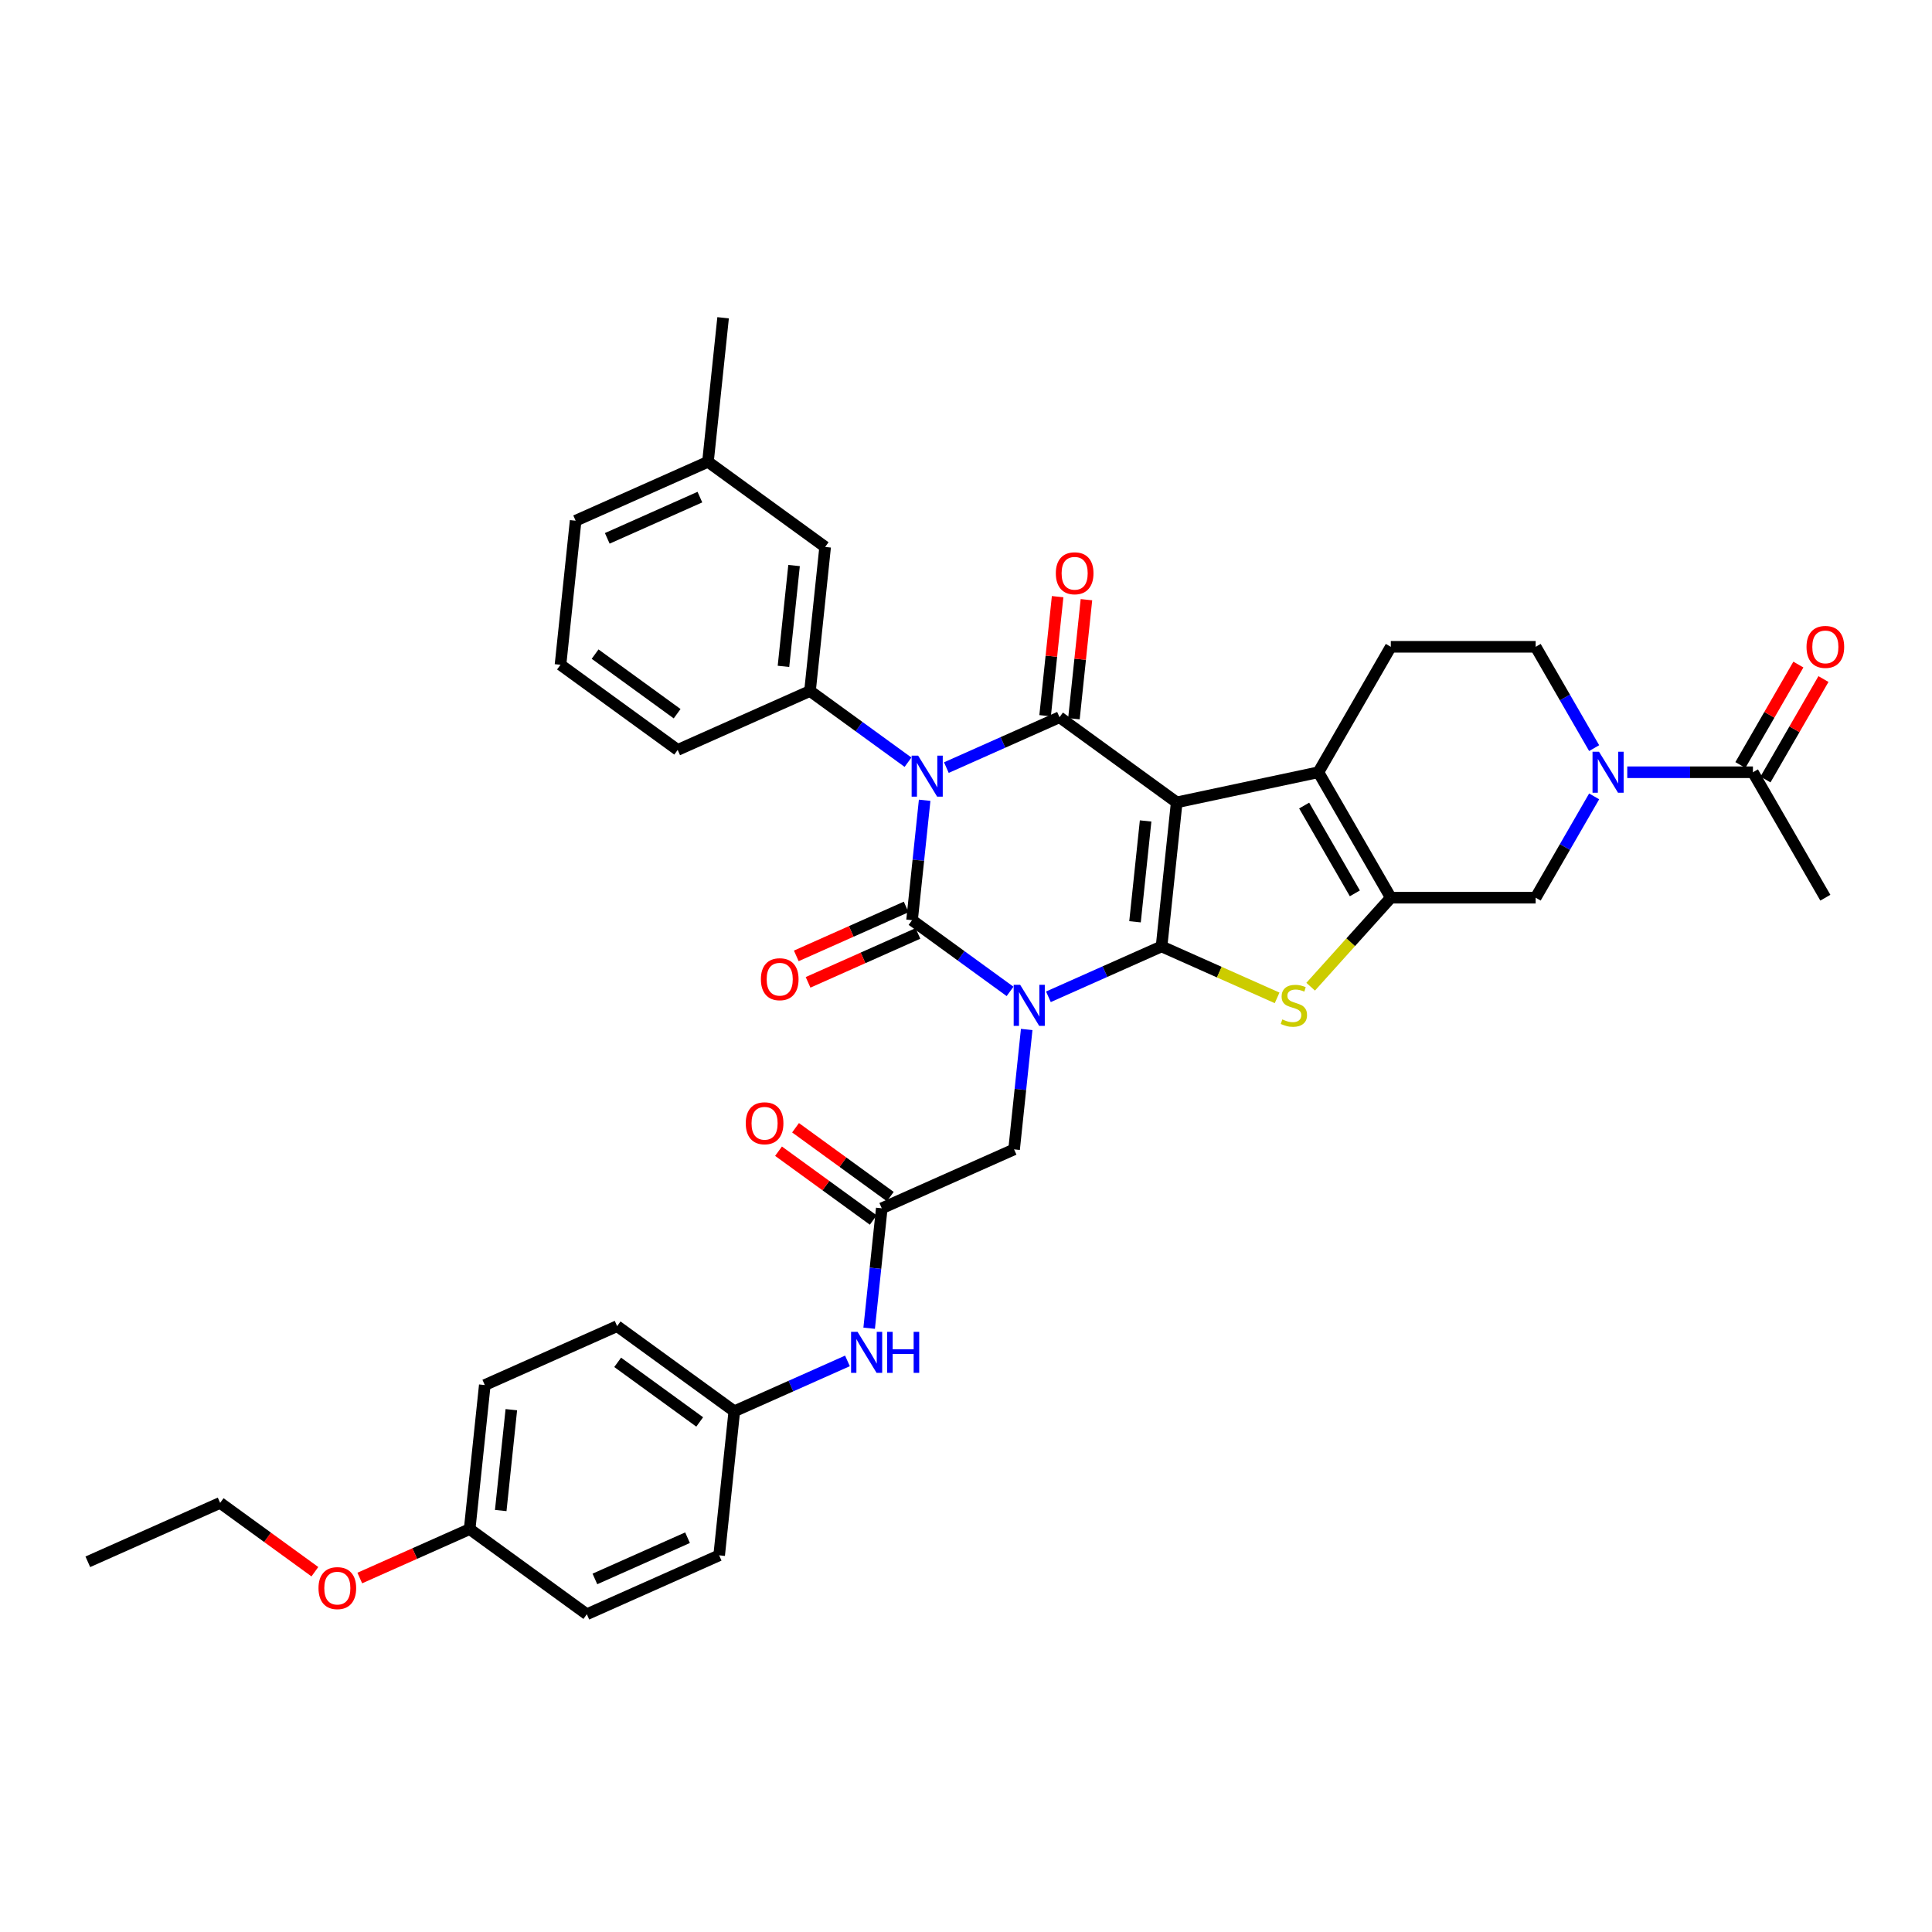 <?xml version='1.0' encoding='iso-8859-1'?>
<svg version='1.1' baseProfile='full'
              xmlns='http://www.w3.org/2000/svg'
                      xmlns:rdkit='http://www.rdkit.org/xml'
                      xmlns:xlink='http://www.w3.org/1999/xlink'
                  xml:space='preserve'
width='1000px' height='1000px' viewBox='0 0 1000 1000'>
<!-- END OF HEADER -->
<rect style='opacity:1.0;fill:#FFFFFF;stroke:none' width='1000' height='1000' x='0' y='0'> </rect>
<path class='bond-0' d='M 542.657,515.941 L 571.939,502.904' style='fill:none;fill-rule:evenodd;stroke:#0000FF;stroke-width:6px;stroke-linecap:butt;stroke-linejoin:miter;stroke-opacity:1' />
<path class='bond-0' d='M 571.939,502.904 L 601.222,489.866' style='fill:none;fill-rule:evenodd;stroke:#000000;stroke-width:6px;stroke-linecap:butt;stroke-linejoin:miter;stroke-opacity:1' />
<path class='bond-3' d='M 522.804,513.149 L 497.44,494.721' style='fill:none;fill-rule:evenodd;stroke:#0000FF;stroke-width:6px;stroke-linecap:butt;stroke-linejoin:miter;stroke-opacity:1' />
<path class='bond-3' d='M 497.44,494.721 L 472.076,476.293' style='fill:none;fill-rule:evenodd;stroke:#000000;stroke-width:6px;stroke-linecap:butt;stroke-linejoin:miter;stroke-opacity:1' />
<path class='bond-11' d='M 531.418,532.851 L 528.156,563.887' style='fill:none;fill-rule:evenodd;stroke:#0000FF;stroke-width:6px;stroke-linecap:butt;stroke-linejoin:miter;stroke-opacity:1' />
<path class='bond-11' d='M 528.156,563.887 L 524.894,594.923' style='fill:none;fill-rule:evenodd;stroke:#000000;stroke-width:6px;stroke-linecap:butt;stroke-linejoin:miter;stroke-opacity:1' />
<path class='bond-1' d='M 601.222,489.866 L 609.059,415.304' style='fill:none;fill-rule:evenodd;stroke:#000000;stroke-width:6px;stroke-linecap:butt;stroke-linejoin:miter;stroke-opacity:1' />
<path class='bond-1' d='M 587.485,477.115 L 592.971,424.921' style='fill:none;fill-rule:evenodd;stroke:#000000;stroke-width:6px;stroke-linecap:butt;stroke-linejoin:miter;stroke-opacity:1' />
<path class='bond-5' d='M 601.222,489.866 L 631.126,503.181' style='fill:none;fill-rule:evenodd;stroke:#000000;stroke-width:6px;stroke-linecap:butt;stroke-linejoin:miter;stroke-opacity:1' />
<path class='bond-5' d='M 631.126,503.181 L 661.031,516.495' style='fill:none;fill-rule:evenodd;stroke:#CCCC00;stroke-width:6px;stroke-linecap:butt;stroke-linejoin:miter;stroke-opacity:1' />
<path class='bond-6' d='M 609.059,415.304 L 682.393,399.716' style='fill:none;fill-rule:evenodd;stroke:#000000;stroke-width:6px;stroke-linecap:butt;stroke-linejoin:miter;stroke-opacity:1' />
<path class='bond-37' d='M 609.059,415.304 L 548.404,371.236' style='fill:none;fill-rule:evenodd;stroke:#000000;stroke-width:6px;stroke-linecap:butt;stroke-linejoin:miter;stroke-opacity:1' />
<path class='bond-2' d='M 478.6,414.221 L 475.338,445.257' style='fill:none;fill-rule:evenodd;stroke:#0000FF;stroke-width:6px;stroke-linecap:butt;stroke-linejoin:miter;stroke-opacity:1' />
<path class='bond-2' d='M 475.338,445.257 L 472.076,476.293' style='fill:none;fill-rule:evenodd;stroke:#000000;stroke-width:6px;stroke-linecap:butt;stroke-linejoin:miter;stroke-opacity:1' />
<path class='bond-4' d='M 489.839,397.311 L 519.122,384.273' style='fill:none;fill-rule:evenodd;stroke:#0000FF;stroke-width:6px;stroke-linecap:butt;stroke-linejoin:miter;stroke-opacity:1' />
<path class='bond-4' d='M 519.122,384.273 L 548.404,371.236' style='fill:none;fill-rule:evenodd;stroke:#000000;stroke-width:6px;stroke-linecap:butt;stroke-linejoin:miter;stroke-opacity:1' />
<path class='bond-8' d='M 469.986,394.518 L 444.622,376.09' style='fill:none;fill-rule:evenodd;stroke:#0000FF;stroke-width:6px;stroke-linecap:butt;stroke-linejoin:miter;stroke-opacity:1' />
<path class='bond-8' d='M 444.622,376.09 L 419.258,357.662' style='fill:none;fill-rule:evenodd;stroke:#000000;stroke-width:6px;stroke-linecap:butt;stroke-linejoin:miter;stroke-opacity:1' />
<path class='bond-15' d='M 469.027,469.443 L 440.591,482.104' style='fill:none;fill-rule:evenodd;stroke:#000000;stroke-width:6px;stroke-linecap:butt;stroke-linejoin:miter;stroke-opacity:1' />
<path class='bond-15' d='M 440.591,482.104 L 412.156,494.764' style='fill:none;fill-rule:evenodd;stroke:#FF0000;stroke-width:6px;stroke-linecap:butt;stroke-linejoin:miter;stroke-opacity:1' />
<path class='bond-15' d='M 475.125,483.142 L 446.69,495.802' style='fill:none;fill-rule:evenodd;stroke:#000000;stroke-width:6px;stroke-linecap:butt;stroke-linejoin:miter;stroke-opacity:1' />
<path class='bond-15' d='M 446.69,495.802 L 418.255,508.462' style='fill:none;fill-rule:evenodd;stroke:#FF0000;stroke-width:6px;stroke-linecap:butt;stroke-linejoin:miter;stroke-opacity:1' />
<path class='bond-16' d='M 555.86,372.02 L 559.099,341.209' style='fill:none;fill-rule:evenodd;stroke:#000000;stroke-width:6px;stroke-linecap:butt;stroke-linejoin:miter;stroke-opacity:1' />
<path class='bond-16' d='M 559.099,341.209 L 562.337,310.398' style='fill:none;fill-rule:evenodd;stroke:#FF0000;stroke-width:6px;stroke-linecap:butt;stroke-linejoin:miter;stroke-opacity:1' />
<path class='bond-16' d='M 540.948,370.452 L 544.186,339.641' style='fill:none;fill-rule:evenodd;stroke:#000000;stroke-width:6px;stroke-linecap:butt;stroke-linejoin:miter;stroke-opacity:1' />
<path class='bond-16' d='M 544.186,339.641 L 547.425,308.83' style='fill:none;fill-rule:evenodd;stroke:#FF0000;stroke-width:6px;stroke-linecap:butt;stroke-linejoin:miter;stroke-opacity:1' />
<path class='bond-7' d='M 678.395,510.718 L 699.137,487.682' style='fill:none;fill-rule:evenodd;stroke:#CCCC00;stroke-width:6px;stroke-linecap:butt;stroke-linejoin:miter;stroke-opacity:1' />
<path class='bond-7' d='M 699.137,487.682 L 719.88,464.645' style='fill:none;fill-rule:evenodd;stroke:#000000;stroke-width:6px;stroke-linecap:butt;stroke-linejoin:miter;stroke-opacity:1' />
<path class='bond-14' d='M 682.393,399.716 L 719.88,334.788' style='fill:none;fill-rule:evenodd;stroke:#000000;stroke-width:6px;stroke-linecap:butt;stroke-linejoin:miter;stroke-opacity:1' />
<path class='bond-38' d='M 682.393,399.716 L 719.88,464.645' style='fill:none;fill-rule:evenodd;stroke:#000000;stroke-width:6px;stroke-linecap:butt;stroke-linejoin:miter;stroke-opacity:1' />
<path class='bond-38' d='M 675.031,416.953 L 701.271,462.403' style='fill:none;fill-rule:evenodd;stroke:#000000;stroke-width:6px;stroke-linecap:butt;stroke-linejoin:miter;stroke-opacity:1' />
<path class='bond-10' d='M 719.88,464.645 L 794.853,464.645' style='fill:none;fill-rule:evenodd;stroke:#000000;stroke-width:6px;stroke-linecap:butt;stroke-linejoin:miter;stroke-opacity:1' />
<path class='bond-19' d='M 419.258,357.662 L 427.095,283.1' style='fill:none;fill-rule:evenodd;stroke:#000000;stroke-width:6px;stroke-linecap:butt;stroke-linejoin:miter;stroke-opacity:1' />
<path class='bond-19' d='M 405.521,344.91 L 411.007,292.717' style='fill:none;fill-rule:evenodd;stroke:#000000;stroke-width:6px;stroke-linecap:butt;stroke-linejoin:miter;stroke-opacity:1' />
<path class='bond-25' d='M 419.258,357.662 L 350.767,388.156' style='fill:none;fill-rule:evenodd;stroke:#000000;stroke-width:6px;stroke-linecap:butt;stroke-linejoin:miter;stroke-opacity:1' />
<path class='bond-9' d='M 825.128,412.207 L 809.99,438.426' style='fill:none;fill-rule:evenodd;stroke:#0000FF;stroke-width:6px;stroke-linecap:butt;stroke-linejoin:miter;stroke-opacity:1' />
<path class='bond-9' d='M 809.99,438.426 L 794.853,464.645' style='fill:none;fill-rule:evenodd;stroke:#000000;stroke-width:6px;stroke-linecap:butt;stroke-linejoin:miter;stroke-opacity:1' />
<path class='bond-12' d='M 842.266,399.716 L 874.789,399.716' style='fill:none;fill-rule:evenodd;stroke:#0000FF;stroke-width:6px;stroke-linecap:butt;stroke-linejoin:miter;stroke-opacity:1' />
<path class='bond-12' d='M 874.789,399.716 L 907.312,399.716' style='fill:none;fill-rule:evenodd;stroke:#000000;stroke-width:6px;stroke-linecap:butt;stroke-linejoin:miter;stroke-opacity:1' />
<path class='bond-39' d='M 825.128,387.226 L 809.99,361.007' style='fill:none;fill-rule:evenodd;stroke:#0000FF;stroke-width:6px;stroke-linecap:butt;stroke-linejoin:miter;stroke-opacity:1' />
<path class='bond-39' d='M 809.99,361.007 L 794.853,334.788' style='fill:none;fill-rule:evenodd;stroke:#000000;stroke-width:6px;stroke-linecap:butt;stroke-linejoin:miter;stroke-opacity:1' />
<path class='bond-13' d='M 524.894,594.923 L 456.402,625.417' style='fill:none;fill-rule:evenodd;stroke:#000000;stroke-width:6px;stroke-linecap:butt;stroke-linejoin:miter;stroke-opacity:1' />
<path class='bond-20' d='M 913.805,403.465 L 928.813,377.471' style='fill:none;fill-rule:evenodd;stroke:#000000;stroke-width:6px;stroke-linecap:butt;stroke-linejoin:miter;stroke-opacity:1' />
<path class='bond-20' d='M 928.813,377.471 L 943.821,351.477' style='fill:none;fill-rule:evenodd;stroke:#FF0000;stroke-width:6px;stroke-linecap:butt;stroke-linejoin:miter;stroke-opacity:1' />
<path class='bond-20' d='M 900.82,395.968 L 915.827,369.973' style='fill:none;fill-rule:evenodd;stroke:#000000;stroke-width:6px;stroke-linecap:butt;stroke-linejoin:miter;stroke-opacity:1' />
<path class='bond-20' d='M 915.827,369.973 L 930.835,343.979' style='fill:none;fill-rule:evenodd;stroke:#FF0000;stroke-width:6px;stroke-linecap:butt;stroke-linejoin:miter;stroke-opacity:1' />
<path class='bond-31' d='M 907.312,399.716 L 944.799,464.645' style='fill:none;fill-rule:evenodd;stroke:#000000;stroke-width:6px;stroke-linecap:butt;stroke-linejoin:miter;stroke-opacity:1' />
<path class='bond-18' d='M 456.402,625.417 L 453.14,656.453' style='fill:none;fill-rule:evenodd;stroke:#000000;stroke-width:6px;stroke-linecap:butt;stroke-linejoin:miter;stroke-opacity:1' />
<path class='bond-18' d='M 453.14,656.453 L 449.878,687.489' style='fill:none;fill-rule:evenodd;stroke:#0000FF;stroke-width:6px;stroke-linecap:butt;stroke-linejoin:miter;stroke-opacity:1' />
<path class='bond-21' d='M 460.809,619.352 L 436.292,601.539' style='fill:none;fill-rule:evenodd;stroke:#000000;stroke-width:6px;stroke-linecap:butt;stroke-linejoin:miter;stroke-opacity:1' />
<path class='bond-21' d='M 436.292,601.539 L 411.775,583.727' style='fill:none;fill-rule:evenodd;stroke:#FF0000;stroke-width:6px;stroke-linecap:butt;stroke-linejoin:miter;stroke-opacity:1' />
<path class='bond-21' d='M 451.996,631.483 L 427.479,613.67' style='fill:none;fill-rule:evenodd;stroke:#000000;stroke-width:6px;stroke-linecap:butt;stroke-linejoin:miter;stroke-opacity:1' />
<path class='bond-21' d='M 427.479,613.67 L 402.962,595.858' style='fill:none;fill-rule:evenodd;stroke:#FF0000;stroke-width:6px;stroke-linecap:butt;stroke-linejoin:miter;stroke-opacity:1' />
<path class='bond-17' d='M 719.88,334.788 L 794.853,334.788' style='fill:none;fill-rule:evenodd;stroke:#000000;stroke-width:6px;stroke-linecap:butt;stroke-linejoin:miter;stroke-opacity:1' />
<path class='bond-22' d='M 438.639,704.399 L 409.357,717.437' style='fill:none;fill-rule:evenodd;stroke:#0000FF;stroke-width:6px;stroke-linecap:butt;stroke-linejoin:miter;stroke-opacity:1' />
<path class='bond-22' d='M 409.357,717.437 L 380.074,730.474' style='fill:none;fill-rule:evenodd;stroke:#000000;stroke-width:6px;stroke-linecap:butt;stroke-linejoin:miter;stroke-opacity:1' />
<path class='bond-24' d='M 427.095,283.1 L 366.441,239.032' style='fill:none;fill-rule:evenodd;stroke:#000000;stroke-width:6px;stroke-linecap:butt;stroke-linejoin:miter;stroke-opacity:1' />
<path class='bond-26' d='M 380.074,730.474 L 372.237,805.036' style='fill:none;fill-rule:evenodd;stroke:#000000;stroke-width:6px;stroke-linecap:butt;stroke-linejoin:miter;stroke-opacity:1' />
<path class='bond-27' d='M 380.074,730.474 L 319.42,686.406' style='fill:none;fill-rule:evenodd;stroke:#000000;stroke-width:6px;stroke-linecap:butt;stroke-linejoin:miter;stroke-opacity:1' />
<path class='bond-27' d='M 362.162,735.995 L 319.704,705.147' style='fill:none;fill-rule:evenodd;stroke:#000000;stroke-width:6px;stroke-linecap:butt;stroke-linejoin:miter;stroke-opacity:1' />
<path class='bond-23' d='M 243.092,791.463 L 250.928,716.9' style='fill:none;fill-rule:evenodd;stroke:#000000;stroke-width:6px;stroke-linecap:butt;stroke-linejoin:miter;stroke-opacity:1' />
<path class='bond-23' d='M 259.18,781.846 L 264.665,729.652' style='fill:none;fill-rule:evenodd;stroke:#000000;stroke-width:6px;stroke-linecap:butt;stroke-linejoin:miter;stroke-opacity:1' />
<path class='bond-30' d='M 243.092,791.463 L 214.656,804.123' style='fill:none;fill-rule:evenodd;stroke:#000000;stroke-width:6px;stroke-linecap:butt;stroke-linejoin:miter;stroke-opacity:1' />
<path class='bond-30' d='M 214.656,804.123 L 186.221,816.783' style='fill:none;fill-rule:evenodd;stroke:#FF0000;stroke-width:6px;stroke-linecap:butt;stroke-linejoin:miter;stroke-opacity:1' />
<path class='bond-40' d='M 243.092,791.463 L 303.746,835.531' style='fill:none;fill-rule:evenodd;stroke:#000000;stroke-width:6px;stroke-linecap:butt;stroke-linejoin:miter;stroke-opacity:1' />
<path class='bond-35' d='M 366.441,239.032 L 374.277,164.469' style='fill:none;fill-rule:evenodd;stroke:#000000;stroke-width:6px;stroke-linecap:butt;stroke-linejoin:miter;stroke-opacity:1' />
<path class='bond-41' d='M 366.441,239.032 L 297.949,269.526' style='fill:none;fill-rule:evenodd;stroke:#000000;stroke-width:6px;stroke-linecap:butt;stroke-linejoin:miter;stroke-opacity:1' />
<path class='bond-41' d='M 362.266,257.304 L 314.322,278.65' style='fill:none;fill-rule:evenodd;stroke:#000000;stroke-width:6px;stroke-linecap:butt;stroke-linejoin:miter;stroke-opacity:1' />
<path class='bond-32' d='M 350.767,388.156 L 290.113,344.088' style='fill:none;fill-rule:evenodd;stroke:#000000;stroke-width:6px;stroke-linecap:butt;stroke-linejoin:miter;stroke-opacity:1' />
<path class='bond-32' d='M 350.482,369.415 L 308.024,338.568' style='fill:none;fill-rule:evenodd;stroke:#000000;stroke-width:6px;stroke-linecap:butt;stroke-linejoin:miter;stroke-opacity:1' />
<path class='bond-29' d='M 372.237,805.036 L 303.746,835.531' style='fill:none;fill-rule:evenodd;stroke:#000000;stroke-width:6px;stroke-linecap:butt;stroke-linejoin:miter;stroke-opacity:1' />
<path class='bond-29' d='M 355.865,795.912 L 307.921,817.258' style='fill:none;fill-rule:evenodd;stroke:#000000;stroke-width:6px;stroke-linecap:butt;stroke-linejoin:miter;stroke-opacity:1' />
<path class='bond-28' d='M 319.42,686.406 L 250.928,716.9' style='fill:none;fill-rule:evenodd;stroke:#000000;stroke-width:6px;stroke-linecap:butt;stroke-linejoin:miter;stroke-opacity:1' />
<path class='bond-34' d='M 162.979,813.514 L 138.463,795.701' style='fill:none;fill-rule:evenodd;stroke:#FF0000;stroke-width:6px;stroke-linecap:butt;stroke-linejoin:miter;stroke-opacity:1' />
<path class='bond-34' d='M 138.463,795.701 L 113.946,777.889' style='fill:none;fill-rule:evenodd;stroke:#000000;stroke-width:6px;stroke-linecap:butt;stroke-linejoin:miter;stroke-opacity:1' />
<path class='bond-33' d='M 290.113,344.088 L 297.949,269.526' style='fill:none;fill-rule:evenodd;stroke:#000000;stroke-width:6px;stroke-linecap:butt;stroke-linejoin:miter;stroke-opacity:1' />
<path class='bond-36' d='M 113.946,777.889 L 45.455,808.383' style='fill:none;fill-rule:evenodd;stroke:#000000;stroke-width:6px;stroke-linecap:butt;stroke-linejoin:miter;stroke-opacity:1' />
<path  class='atom-0' d='M 528.037 509.744
L 534.995 520.99
Q 535.684 522.1, 536.794 524.109
Q 537.904 526.119, 537.964 526.239
L 537.964 509.744
L 540.783 509.744
L 540.783 530.977
L 537.874 530.977
L 530.406 518.681
Q 529.537 517.242, 528.607 515.592
Q 527.707 513.943, 527.437 513.433
L 527.437 530.977
L 524.678 530.977
L 524.678 509.744
L 528.037 509.744
' fill='#0000FF'/>
<path  class='atom-3' d='M 475.219 391.114
L 482.177 402.36
Q 482.867 403.47, 483.976 405.479
Q 485.086 407.488, 485.146 407.608
L 485.146 391.114
L 487.965 391.114
L 487.965 412.346
L 485.056 412.346
L 477.589 400.051
Q 476.719 398.611, 475.789 396.962
Q 474.89 395.313, 474.62 394.803
L 474.62 412.346
L 471.861 412.346
L 471.861 391.114
L 475.219 391.114
' fill='#0000FF'/>
<path  class='atom-6' d='M 663.715 527.648
Q 663.955 527.738, 664.945 528.158
Q 665.934 528.578, 667.014 528.848
Q 668.124 529.088, 669.203 529.088
Q 671.212 529.088, 672.382 528.128
Q 673.552 527.138, 673.552 525.429
Q 673.552 524.259, 672.952 523.54
Q 672.382 522.82, 671.482 522.43
Q 670.583 522.04, 669.083 521.59
Q 667.194 521.02, 666.054 520.481
Q 664.945 519.941, 664.135 518.801
Q 663.355 517.662, 663.355 515.742
Q 663.355 513.073, 665.155 511.424
Q 666.984 509.774, 670.583 509.774
Q 673.042 509.774, 675.831 510.944
L 675.141 513.253
Q 672.592 512.204, 670.673 512.204
Q 668.603 512.204, 667.464 513.073
Q 666.324 513.913, 666.354 515.382
Q 666.354 516.522, 666.924 517.212
Q 667.524 517.902, 668.364 518.291
Q 669.233 518.681, 670.673 519.131
Q 672.592 519.731, 673.732 520.331
Q 674.871 520.93, 675.681 522.16
Q 676.521 523.36, 676.521 525.429
Q 676.521 528.368, 674.541 529.957
Q 672.592 531.517, 669.323 531.517
Q 667.434 531.517, 665.994 531.097
Q 664.585 530.707, 662.905 530.017
L 663.715 527.648
' fill='#CCCC00'/>
<path  class='atom-10' d='M 827.646 389.1
L 834.604 400.346
Q 835.293 401.456, 836.403 403.465
Q 837.513 405.474, 837.572 405.594
L 837.572 389.1
L 840.391 389.1
L 840.391 410.332
L 837.483 410.332
L 830.015 398.037
Q 829.146 396.597, 828.216 394.948
Q 827.316 393.299, 827.046 392.789
L 827.046 410.332
L 824.287 410.332
L 824.287 389.1
L 827.646 389.1
' fill='#0000FF'/>
<path  class='atom-16' d='M 393.838 506.847
Q 393.838 501.749, 396.357 498.9
Q 398.876 496.051, 403.585 496.051
Q 408.293 496.051, 410.812 498.9
Q 413.331 501.749, 413.331 506.847
Q 413.331 512.005, 410.782 514.944
Q 408.233 517.853, 403.585 517.853
Q 398.906 517.853, 396.357 514.944
Q 393.838 512.035, 393.838 506.847
M 403.585 515.454
Q 406.823 515.454, 408.563 513.295
Q 410.332 511.105, 410.332 506.847
Q 410.332 502.678, 408.563 500.579
Q 406.823 498.45, 403.585 498.45
Q 400.346 498.45, 398.576 500.549
Q 396.837 502.648, 396.837 506.847
Q 396.837 511.135, 398.576 513.295
Q 400.346 515.454, 403.585 515.454
' fill='#FF0000'/>
<path  class='atom-17' d='M 546.494 296.734
Q 546.494 291.635, 549.013 288.786
Q 551.533 285.937, 556.241 285.937
Q 560.949 285.937, 563.468 288.786
Q 565.987 291.635, 565.987 296.734
Q 565.987 301.892, 563.438 304.831
Q 560.889 307.74, 556.241 307.74
Q 551.563 307.74, 549.013 304.831
Q 546.494 301.922, 546.494 296.734
M 556.241 305.34
Q 559.48 305.34, 561.219 303.181
Q 562.988 300.992, 562.988 296.734
Q 562.988 292.565, 561.219 290.466
Q 559.48 288.337, 556.241 288.337
Q 553.002 288.337, 551.233 290.436
Q 549.493 292.535, 549.493 296.734
Q 549.493 301.022, 551.233 303.181
Q 553.002 305.34, 556.241 305.34
' fill='#FF0000'/>
<path  class='atom-19' d='M 443.872 689.363
L 450.83 700.609
Q 451.519 701.719, 452.629 703.728
Q 453.739 705.738, 453.799 705.858
L 453.799 689.363
L 456.618 689.363
L 456.618 710.596
L 453.709 710.596
L 446.241 698.3
Q 445.372 696.861, 444.442 695.211
Q 443.542 693.562, 443.272 693.052
L 443.272 710.596
L 440.513 710.596
L 440.513 689.363
L 443.872 689.363
' fill='#0000FF'/>
<path  class='atom-19' d='M 459.167 689.363
L 462.046 689.363
L 462.046 698.39
L 472.902 698.39
L 472.902 689.363
L 475.781 689.363
L 475.781 710.596
L 472.902 710.596
L 472.902 700.789
L 462.046 700.789
L 462.046 710.596
L 459.167 710.596
L 459.167 689.363
' fill='#0000FF'/>
<path  class='atom-21' d='M 935.052 334.848
Q 935.052 329.749, 937.572 326.901
Q 940.091 324.052, 944.799 324.052
Q 949.507 324.052, 952.026 326.901
Q 954.545 329.749, 954.545 334.848
Q 954.545 340.006, 951.996 342.945
Q 949.447 345.854, 944.799 345.854
Q 940.121 345.854, 937.572 342.945
Q 935.052 340.036, 935.052 334.848
M 944.799 343.455
Q 948.038 343.455, 949.777 341.295
Q 951.547 339.106, 951.547 334.848
Q 951.547 330.679, 949.777 328.58
Q 948.038 326.451, 944.799 326.451
Q 941.56 326.451, 939.791 328.55
Q 938.051 330.649, 938.051 334.848
Q 938.051 339.136, 939.791 341.295
Q 941.56 343.455, 944.799 343.455
' fill='#FF0000'/>
<path  class='atom-22' d='M 386.001 581.409
Q 386.001 576.311, 388.52 573.462
Q 391.04 570.613, 395.748 570.613
Q 400.456 570.613, 402.975 573.462
Q 405.494 576.311, 405.494 581.409
Q 405.494 586.567, 402.945 589.506
Q 400.396 592.415, 395.748 592.415
Q 391.07 592.415, 388.52 589.506
Q 386.001 586.597, 386.001 581.409
M 395.748 590.016
Q 398.987 590.016, 400.726 587.857
Q 402.495 585.668, 402.495 581.409
Q 402.495 577.241, 400.726 575.141
Q 398.987 573.012, 395.748 573.012
Q 392.509 573.012, 390.74 575.111
Q 389 577.211, 389 581.409
Q 389 585.698, 390.74 587.857
Q 392.509 590.016, 395.748 590.016
' fill='#FF0000'/>
<path  class='atom-31' d='M 164.854 822.017
Q 164.854 816.919, 167.373 814.07
Q 169.892 811.221, 174.6 811.221
Q 179.309 811.221, 181.828 814.07
Q 184.347 816.919, 184.347 822.017
Q 184.347 827.175, 181.798 830.114
Q 179.249 833.023, 174.6 833.023
Q 169.922 833.023, 167.373 830.114
Q 164.854 827.205, 164.854 822.017
M 174.6 830.624
Q 177.839 830.624, 179.579 828.464
Q 181.348 826.275, 181.348 822.017
Q 181.348 817.848, 179.579 815.749
Q 177.839 813.62, 174.6 813.62
Q 171.361 813.62, 169.592 815.719
Q 167.853 817.818, 167.853 822.017
Q 167.853 826.305, 169.592 828.464
Q 171.361 830.624, 174.6 830.624
' fill='#FF0000'/>
</svg>
